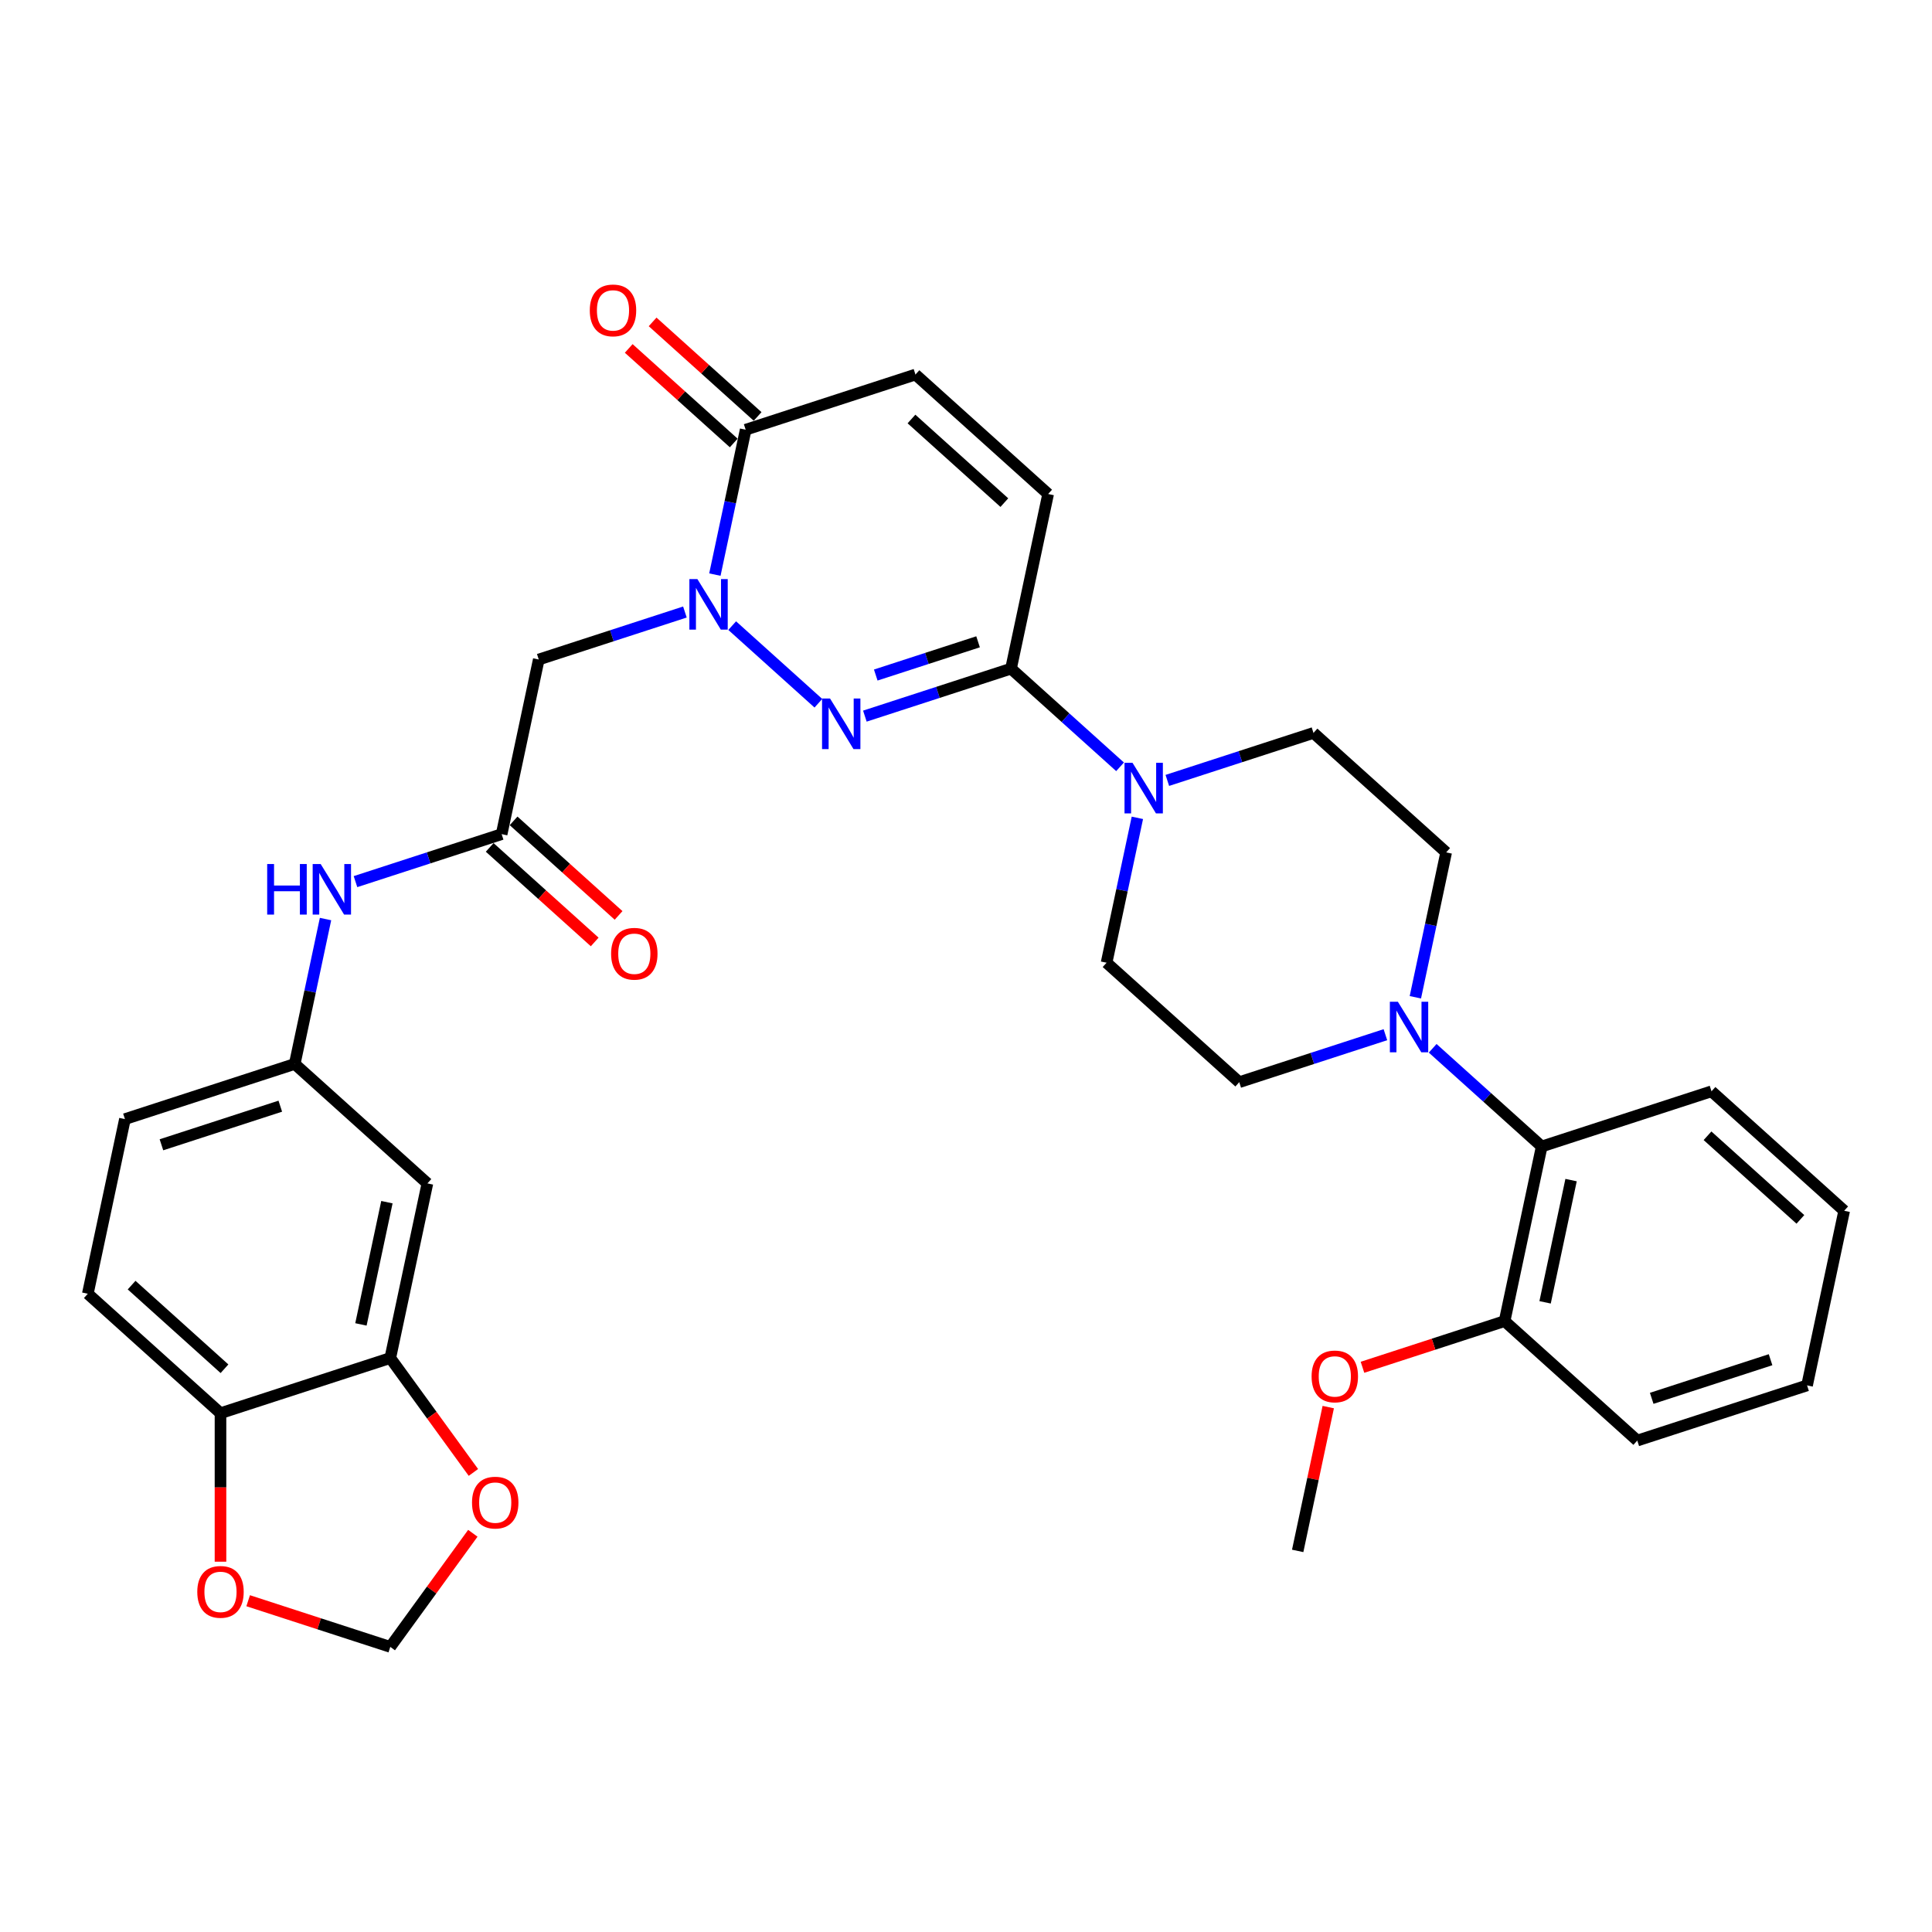<?xml version='1.0' encoding='iso-8859-1'?>
<svg version='1.1' baseProfile='full'
              xmlns='http://www.w3.org/2000/svg'
                      xmlns:rdkit='http://www.rdkit.org/xml'
                      xmlns:xlink='http://www.w3.org/1999/xlink'
                  xml:space='preserve'
width='1000px' height='1000px' viewBox='0 0 1000 1000'>
<!-- END OF HEADER -->
<rect style='opacity:1.0;fill:#FFFFFF;stroke:none' width='1000' height='1000' x='0' y='0'> </rect>
<path class='bond-0' d='M 378.98,323.823 L 423.594,363.994' style='fill:none;fill-rule:evenodd;stroke:#0000FF;stroke-width:6px;stroke-linecap:butt;stroke-linejoin:miter;stroke-opacity:1' />
<path class='bond-2' d='M 370.018,297.412 L 377.988,259.916' style='fill:none;fill-rule:evenodd;stroke:#0000FF;stroke-width:6px;stroke-linecap:butt;stroke-linejoin:miter;stroke-opacity:1' />
<path class='bond-2' d='M 377.988,259.916 L 385.958,222.419' style='fill:none;fill-rule:evenodd;stroke:#000000;stroke-width:6px;stroke-linecap:butt;stroke-linejoin:miter;stroke-opacity:1' />
<path class='bond-4' d='M 354.511,316.782 L 316.686,329.072' style='fill:none;fill-rule:evenodd;stroke:#0000FF;stroke-width:6px;stroke-linecap:butt;stroke-linejoin:miter;stroke-opacity:1' />
<path class='bond-4' d='M 316.686,329.072 L 278.861,341.362' style='fill:none;fill-rule:evenodd;stroke:#000000;stroke-width:6px;stroke-linecap:butt;stroke-linejoin:miter;stroke-opacity:1' />
<path class='bond-1' d='M 447.652,370.664 L 485.477,358.374' style='fill:none;fill-rule:evenodd;stroke:#0000FF;stroke-width:6px;stroke-linecap:butt;stroke-linejoin:miter;stroke-opacity:1' />
<path class='bond-1' d='M 485.477,358.374 L 523.302,346.084' style='fill:none;fill-rule:evenodd;stroke:#000000;stroke-width:6px;stroke-linecap:butt;stroke-linejoin:miter;stroke-opacity:1' />
<path class='bond-1' d='M 453.288,349.4 L 479.766,340.797' style='fill:none;fill-rule:evenodd;stroke:#0000FF;stroke-width:6px;stroke-linecap:butt;stroke-linejoin:miter;stroke-opacity:1' />
<path class='bond-1' d='M 479.766,340.797 L 506.243,332.194' style='fill:none;fill-rule:evenodd;stroke:#000000;stroke-width:6px;stroke-linecap:butt;stroke-linejoin:miter;stroke-opacity:1' />
<path class='bond-3' d='M 523.302,346.084 L 551.52,371.492' style='fill:none;fill-rule:evenodd;stroke:#000000;stroke-width:6px;stroke-linecap:butt;stroke-linejoin:miter;stroke-opacity:1' />
<path class='bond-3' d='M 551.52,371.492 L 579.739,396.9' style='fill:none;fill-rule:evenodd;stroke:#0000FF;stroke-width:6px;stroke-linecap:butt;stroke-linejoin:miter;stroke-opacity:1' />
<path class='bond-33' d='M 523.302,346.084 L 542.514,255.696' style='fill:none;fill-rule:evenodd;stroke:#000000;stroke-width:6px;stroke-linecap:butt;stroke-linejoin:miter;stroke-opacity:1' />
<path class='bond-8' d='M 385.958,222.419 L 473.842,193.864' style='fill:none;fill-rule:evenodd;stroke:#000000;stroke-width:6px;stroke-linecap:butt;stroke-linejoin:miter;stroke-opacity:1' />
<path class='bond-22' d='M 392.141,215.552 L 364.967,191.084' style='fill:none;fill-rule:evenodd;stroke:#000000;stroke-width:6px;stroke-linecap:butt;stroke-linejoin:miter;stroke-opacity:1' />
<path class='bond-22' d='M 364.967,191.084 L 337.792,166.616' style='fill:none;fill-rule:evenodd;stroke:#FF0000;stroke-width:6px;stroke-linecap:butt;stroke-linejoin:miter;stroke-opacity:1' />
<path class='bond-22' d='M 379.775,229.286 L 352.6,204.818' style='fill:none;fill-rule:evenodd;stroke:#000000;stroke-width:6px;stroke-linecap:butt;stroke-linejoin:miter;stroke-opacity:1' />
<path class='bond-22' d='M 352.6,204.818 L 325.426,180.35' style='fill:none;fill-rule:evenodd;stroke:#FF0000;stroke-width:6px;stroke-linecap:butt;stroke-linejoin:miter;stroke-opacity:1' />
<path class='bond-17' d='M 588.701,423.311 L 580.731,460.808' style='fill:none;fill-rule:evenodd;stroke:#0000FF;stroke-width:6px;stroke-linecap:butt;stroke-linejoin:miter;stroke-opacity:1' />
<path class='bond-17' d='M 580.731,460.808 L 572.761,498.304' style='fill:none;fill-rule:evenodd;stroke:#000000;stroke-width:6px;stroke-linecap:butt;stroke-linejoin:miter;stroke-opacity:1' />
<path class='bond-18' d='M 604.208,403.941 L 642.033,391.651' style='fill:none;fill-rule:evenodd;stroke:#0000FF;stroke-width:6px;stroke-linecap:butt;stroke-linejoin:miter;stroke-opacity:1' />
<path class='bond-18' d='M 642.033,391.651 L 679.858,379.361' style='fill:none;fill-rule:evenodd;stroke:#000000;stroke-width:6px;stroke-linecap:butt;stroke-linejoin:miter;stroke-opacity:1' />
<path class='bond-6' d='M 278.861,341.362 L 259.648,431.75' style='fill:none;fill-rule:evenodd;stroke:#000000;stroke-width:6px;stroke-linecap:butt;stroke-linejoin:miter;stroke-opacity:1' />
<path class='bond-5' d='M 732.59,516.186 L 740.56,478.69' style='fill:none;fill-rule:evenodd;stroke:#0000FF;stroke-width:6px;stroke-linecap:butt;stroke-linejoin:miter;stroke-opacity:1' />
<path class='bond-5' d='M 740.56,478.69 L 748.53,441.194' style='fill:none;fill-rule:evenodd;stroke:#000000;stroke-width:6px;stroke-linecap:butt;stroke-linejoin:miter;stroke-opacity:1' />
<path class='bond-10' d='M 741.552,542.598 L 769.771,568.006' style='fill:none;fill-rule:evenodd;stroke:#0000FF;stroke-width:6px;stroke-linecap:butt;stroke-linejoin:miter;stroke-opacity:1' />
<path class='bond-10' d='M 769.771,568.006 L 797.989,593.414' style='fill:none;fill-rule:evenodd;stroke:#000000;stroke-width:6px;stroke-linecap:butt;stroke-linejoin:miter;stroke-opacity:1' />
<path class='bond-34' d='M 717.083,535.557 L 679.258,547.847' style='fill:none;fill-rule:evenodd;stroke:#0000FF;stroke-width:6px;stroke-linecap:butt;stroke-linejoin:miter;stroke-opacity:1' />
<path class='bond-34' d='M 679.258,547.847 L 641.433,560.137' style='fill:none;fill-rule:evenodd;stroke:#000000;stroke-width:6px;stroke-linecap:butt;stroke-linejoin:miter;stroke-opacity:1' />
<path class='bond-12' d='M 259.648,431.75 L 221.824,444.04' style='fill:none;fill-rule:evenodd;stroke:#000000;stroke-width:6px;stroke-linecap:butt;stroke-linejoin:miter;stroke-opacity:1' />
<path class='bond-12' d='M 221.824,444.04 L 183.999,456.33' style='fill:none;fill-rule:evenodd;stroke:#0000FF;stroke-width:6px;stroke-linecap:butt;stroke-linejoin:miter;stroke-opacity:1' />
<path class='bond-23' d='M 253.465,438.617 L 280.64,463.085' style='fill:none;fill-rule:evenodd;stroke:#000000;stroke-width:6px;stroke-linecap:butt;stroke-linejoin:miter;stroke-opacity:1' />
<path class='bond-23' d='M 280.64,463.085 L 307.814,487.553' style='fill:none;fill-rule:evenodd;stroke:#FF0000;stroke-width:6px;stroke-linecap:butt;stroke-linejoin:miter;stroke-opacity:1' />
<path class='bond-23' d='M 265.832,424.883 L 293.006,449.351' style='fill:none;fill-rule:evenodd;stroke:#000000;stroke-width:6px;stroke-linecap:butt;stroke-linejoin:miter;stroke-opacity:1' />
<path class='bond-23' d='M 293.006,449.351 L 320.18,473.819' style='fill:none;fill-rule:evenodd;stroke:#FF0000;stroke-width:6px;stroke-linecap:butt;stroke-linejoin:miter;stroke-opacity:1' />
<path class='bond-7' d='M 542.514,255.696 L 473.842,193.864' style='fill:none;fill-rule:evenodd;stroke:#000000;stroke-width:6px;stroke-linecap:butt;stroke-linejoin:miter;stroke-opacity:1' />
<path class='bond-7' d='M 519.847,260.156 L 471.777,216.873' style='fill:none;fill-rule:evenodd;stroke:#000000;stroke-width:6px;stroke-linecap:butt;stroke-linejoin:miter;stroke-opacity:1' />
<path class='bond-9' d='M 202.011,702.914 L 221.223,612.526' style='fill:none;fill-rule:evenodd;stroke:#000000;stroke-width:6px;stroke-linecap:butt;stroke-linejoin:miter;stroke-opacity:1' />
<path class='bond-9' d='M 186.815,685.513 L 200.264,622.241' style='fill:none;fill-rule:evenodd;stroke:#000000;stroke-width:6px;stroke-linecap:butt;stroke-linejoin:miter;stroke-opacity:1' />
<path class='bond-14' d='M 202.011,702.914 L 223.522,732.522' style='fill:none;fill-rule:evenodd;stroke:#000000;stroke-width:6px;stroke-linecap:butt;stroke-linejoin:miter;stroke-opacity:1' />
<path class='bond-14' d='M 223.522,732.522 L 245.034,762.13' style='fill:none;fill-rule:evenodd;stroke:#FF0000;stroke-width:6px;stroke-linecap:butt;stroke-linejoin:miter;stroke-opacity:1' />
<path class='bond-35' d='M 202.011,702.914 L 114.126,731.469' style='fill:none;fill-rule:evenodd;stroke:#000000;stroke-width:6px;stroke-linecap:butt;stroke-linejoin:miter;stroke-opacity:1' />
<path class='bond-24' d='M 797.989,593.414 L 778.777,683.802' style='fill:none;fill-rule:evenodd;stroke:#000000;stroke-width:6px;stroke-linecap:butt;stroke-linejoin:miter;stroke-opacity:1' />
<path class='bond-24' d='M 813.185,610.814 L 799.736,674.086' style='fill:none;fill-rule:evenodd;stroke:#000000;stroke-width:6px;stroke-linecap:butt;stroke-linejoin:miter;stroke-opacity:1' />
<path class='bond-28' d='M 797.989,593.414 L 885.874,564.858' style='fill:none;fill-rule:evenodd;stroke:#000000;stroke-width:6px;stroke-linecap:butt;stroke-linejoin:miter;stroke-opacity:1' />
<path class='bond-11' d='M 221.223,612.526 L 152.551,550.693' style='fill:none;fill-rule:evenodd;stroke:#000000;stroke-width:6px;stroke-linecap:butt;stroke-linejoin:miter;stroke-opacity:1' />
<path class='bond-16' d='M 168.492,475.701 L 160.522,513.197' style='fill:none;fill-rule:evenodd;stroke:#0000FF;stroke-width:6px;stroke-linecap:butt;stroke-linejoin:miter;stroke-opacity:1' />
<path class='bond-16' d='M 160.522,513.197 L 152.551,550.693' style='fill:none;fill-rule:evenodd;stroke:#000000;stroke-width:6px;stroke-linecap:butt;stroke-linejoin:miter;stroke-opacity:1' />
<path class='bond-13' d='M 114.126,731.469 L 45.455,669.637' style='fill:none;fill-rule:evenodd;stroke:#000000;stroke-width:6px;stroke-linecap:butt;stroke-linejoin:miter;stroke-opacity:1' />
<path class='bond-13' d='M 116.192,708.46 L 68.122,665.177' style='fill:none;fill-rule:evenodd;stroke:#000000;stroke-width:6px;stroke-linecap:butt;stroke-linejoin:miter;stroke-opacity:1' />
<path class='bond-15' d='M 114.126,731.469 L 114.126,769.901' style='fill:none;fill-rule:evenodd;stroke:#000000;stroke-width:6px;stroke-linecap:butt;stroke-linejoin:miter;stroke-opacity:1' />
<path class='bond-15' d='M 114.126,769.901 L 114.126,808.333' style='fill:none;fill-rule:evenodd;stroke:#FF0000;stroke-width:6px;stroke-linecap:butt;stroke-linejoin:miter;stroke-opacity:1' />
<path class='bond-21' d='M 244.738,793.622 L 223.375,823.027' style='fill:none;fill-rule:evenodd;stroke:#FF0000;stroke-width:6px;stroke-linecap:butt;stroke-linejoin:miter;stroke-opacity:1' />
<path class='bond-21' d='M 223.375,823.027 L 202.011,852.431' style='fill:none;fill-rule:evenodd;stroke:#000000;stroke-width:6px;stroke-linecap:butt;stroke-linejoin:miter;stroke-opacity:1' />
<path class='bond-36' d='M 128.45,828.53 L 165.23,840.481' style='fill:none;fill-rule:evenodd;stroke:#FF0000;stroke-width:6px;stroke-linecap:butt;stroke-linejoin:miter;stroke-opacity:1' />
<path class='bond-36' d='M 165.23,840.481 L 202.011,852.431' style='fill:none;fill-rule:evenodd;stroke:#000000;stroke-width:6px;stroke-linecap:butt;stroke-linejoin:miter;stroke-opacity:1' />
<path class='bond-26' d='M 152.551,550.693 L 64.667,579.249' style='fill:none;fill-rule:evenodd;stroke:#000000;stroke-width:6px;stroke-linecap:butt;stroke-linejoin:miter;stroke-opacity:1' />
<path class='bond-26' d='M 145.08,572.554 L 83.561,592.542' style='fill:none;fill-rule:evenodd;stroke:#000000;stroke-width:6px;stroke-linecap:butt;stroke-linejoin:miter;stroke-opacity:1' />
<path class='bond-20' d='M 572.761,498.304 L 641.433,560.137' style='fill:none;fill-rule:evenodd;stroke:#000000;stroke-width:6px;stroke-linecap:butt;stroke-linejoin:miter;stroke-opacity:1' />
<path class='bond-19' d='M 679.858,379.361 L 748.53,441.194' style='fill:none;fill-rule:evenodd;stroke:#000000;stroke-width:6px;stroke-linecap:butt;stroke-linejoin:miter;stroke-opacity:1' />
<path class='bond-27' d='M 778.777,683.802 L 741.996,695.752' style='fill:none;fill-rule:evenodd;stroke:#000000;stroke-width:6px;stroke-linecap:butt;stroke-linejoin:miter;stroke-opacity:1' />
<path class='bond-27' d='M 741.996,695.752 L 705.215,707.703' style='fill:none;fill-rule:evenodd;stroke:#FF0000;stroke-width:6px;stroke-linecap:butt;stroke-linejoin:miter;stroke-opacity:1' />
<path class='bond-29' d='M 778.777,683.802 L 847.449,745.634' style='fill:none;fill-rule:evenodd;stroke:#000000;stroke-width:6px;stroke-linecap:butt;stroke-linejoin:miter;stroke-opacity:1' />
<path class='bond-25' d='M 45.455,669.637 L 64.667,579.249' style='fill:none;fill-rule:evenodd;stroke:#000000;stroke-width:6px;stroke-linecap:butt;stroke-linejoin:miter;stroke-opacity:1' />
<path class='bond-30' d='M 687.502,728.306 L 679.591,765.526' style='fill:none;fill-rule:evenodd;stroke:#FF0000;stroke-width:6px;stroke-linecap:butt;stroke-linejoin:miter;stroke-opacity:1' />
<path class='bond-30' d='M 679.591,765.526 L 671.68,802.745' style='fill:none;fill-rule:evenodd;stroke:#000000;stroke-width:6px;stroke-linecap:butt;stroke-linejoin:miter;stroke-opacity:1' />
<path class='bond-31' d='M 885.874,564.858 L 954.545,626.691' style='fill:none;fill-rule:evenodd;stroke:#000000;stroke-width:6px;stroke-linecap:butt;stroke-linejoin:miter;stroke-opacity:1' />
<path class='bond-31' d='M 883.808,587.868 L 931.878,631.15' style='fill:none;fill-rule:evenodd;stroke:#000000;stroke-width:6px;stroke-linecap:butt;stroke-linejoin:miter;stroke-opacity:1' />
<path class='bond-37' d='M 847.449,745.634 L 935.333,717.079' style='fill:none;fill-rule:evenodd;stroke:#000000;stroke-width:6px;stroke-linecap:butt;stroke-linejoin:miter;stroke-opacity:1' />
<path class='bond-37' d='M 854.92,723.774 L 916.439,703.785' style='fill:none;fill-rule:evenodd;stroke:#000000;stroke-width:6px;stroke-linecap:butt;stroke-linejoin:miter;stroke-opacity:1' />
<path class='bond-32' d='M 954.545,626.691 L 935.333,717.079' style='fill:none;fill-rule:evenodd;stroke:#000000;stroke-width:6px;stroke-linecap:butt;stroke-linejoin:miter;stroke-opacity:1' />
<path  class='atom-0' d='M 360.961 299.722
L 369.536 313.583
Q 370.386 314.951, 371.754 317.427
Q 373.121 319.904, 373.195 320.052
L 373.195 299.722
L 376.67 299.722
L 376.67 325.892
L 373.084 325.892
L 363.881 310.737
Q 362.809 308.963, 361.663 306.93
Q 360.554 304.897, 360.221 304.269
L 360.221 325.892
L 356.821 325.892
L 356.821 299.722
L 360.961 299.722
' fill='#0000FF'/>
<path  class='atom-1' d='M 429.633 361.555
L 438.208 375.416
Q 439.058 376.783, 440.426 379.26
Q 441.793 381.736, 441.867 381.884
L 441.867 361.555
L 445.342 361.555
L 445.342 387.724
L 441.756 387.724
L 432.553 372.569
Q 431.481 370.795, 430.335 368.762
Q 429.226 366.729, 428.893 366.101
L 428.893 387.724
L 425.493 387.724
L 425.493 361.555
L 429.633 361.555
' fill='#0000FF'/>
<path  class='atom-4' d='M 586.189 394.832
L 594.764 408.693
Q 595.614 410.06, 596.982 412.537
Q 598.35 415.013, 598.424 415.161
L 598.424 394.832
L 601.898 394.832
L 601.898 421.001
L 598.313 421.001
L 589.109 405.847
Q 588.037 404.072, 586.891 402.039
Q 585.782 400.006, 585.45 399.378
L 585.45 421.001
L 582.049 421.001
L 582.049 394.832
L 586.189 394.832
' fill='#0000FF'/>
<path  class='atom-6' d='M 723.533 518.496
L 732.108 532.358
Q 732.958 533.725, 734.326 536.202
Q 735.693 538.678, 735.767 538.826
L 735.767 518.496
L 739.242 518.496
L 739.242 544.666
L 735.656 544.666
L 726.453 529.511
Q 725.381 527.737, 724.235 525.704
Q 723.126 523.671, 722.793 523.043
L 722.793 544.666
L 719.393 544.666
L 719.393 518.496
L 723.533 518.496
' fill='#0000FF'/>
<path  class='atom-13' d='M 138.294 447.221
L 141.843 447.221
L 141.843 458.346
L 155.223 458.346
L 155.223 447.221
L 158.772 447.221
L 158.772 473.39
L 155.223 473.39
L 155.223 461.304
L 141.843 461.304
L 141.843 473.39
L 138.294 473.39
L 138.294 447.221
' fill='#0000FF'/>
<path  class='atom-13' d='M 165.979 447.221
L 174.555 461.082
Q 175.405 462.449, 176.772 464.926
Q 178.14 467.402, 178.214 467.55
L 178.214 447.221
L 181.689 447.221
L 181.689 473.39
L 178.103 473.39
L 168.899 458.236
Q 167.827 456.461, 166.682 454.428
Q 165.573 452.395, 165.24 451.767
L 165.24 473.39
L 161.839 473.39
L 161.839 447.221
L 165.979 447.221
' fill='#0000FF'/>
<path  class='atom-15' d='M 244.313 777.746
Q 244.313 771.463, 247.418 767.951
Q 250.523 764.44, 256.326 764.44
Q 262.13 764.44, 265.234 767.951
Q 268.339 771.463, 268.339 777.746
Q 268.339 784.104, 265.197 787.726
Q 262.056 791.312, 256.326 791.312
Q 250.56 791.312, 247.418 787.726
Q 244.313 784.141, 244.313 777.746
M 256.326 788.355
Q 260.318 788.355, 262.462 785.693
Q 264.643 782.995, 264.643 777.746
Q 264.643 772.609, 262.462 770.021
Q 260.318 767.397, 256.326 767.397
Q 252.334 767.397, 250.154 769.984
Q 248.01 772.572, 248.01 777.746
Q 248.01 783.032, 250.154 785.693
Q 252.334 788.355, 256.326 788.355
' fill='#FF0000'/>
<path  class='atom-16' d='M 102.114 823.95
Q 102.114 817.666, 105.218 814.155
Q 108.323 810.643, 114.126 810.643
Q 119.93 810.643, 123.034 814.155
Q 126.139 817.666, 126.139 823.95
Q 126.139 830.308, 122.998 833.93
Q 119.856 837.515, 114.126 837.515
Q 108.36 837.515, 105.218 833.93
Q 102.114 830.345, 102.114 823.95
M 114.126 834.558
Q 118.118 834.558, 120.262 831.897
Q 122.443 829.199, 122.443 823.95
Q 122.443 818.812, 120.262 816.225
Q 118.118 813.6, 114.126 813.6
Q 110.134 813.6, 107.954 816.188
Q 105.81 818.775, 105.81 823.95
Q 105.81 829.236, 107.954 831.897
Q 110.134 834.558, 114.126 834.558
' fill='#FF0000'/>
<path  class='atom-23' d='M 305.273 160.661
Q 305.273 154.377, 308.378 150.865
Q 311.483 147.354, 317.286 147.354
Q 323.089 147.354, 326.194 150.865
Q 329.299 154.377, 329.299 160.661
Q 329.299 167.018, 326.157 170.641
Q 323.015 174.226, 317.286 174.226
Q 311.52 174.226, 308.378 170.641
Q 305.273 167.055, 305.273 160.661
M 317.286 171.269
Q 321.278 171.269, 323.422 168.608
Q 325.603 165.909, 325.603 160.661
Q 325.603 155.523, 323.422 152.935
Q 321.278 150.311, 317.286 150.311
Q 313.294 150.311, 311.113 152.898
Q 308.969 155.486, 308.969 160.661
Q 308.969 165.946, 311.113 168.608
Q 313.294 171.269, 317.286 171.269
' fill='#FF0000'/>
<path  class='atom-24' d='M 316.307 493.657
Q 316.307 487.373, 319.412 483.861
Q 322.517 480.35, 328.32 480.35
Q 334.123 480.35, 337.228 483.861
Q 340.333 487.373, 340.333 493.657
Q 340.333 500.014, 337.191 503.636
Q 334.05 507.222, 328.32 507.222
Q 322.554 507.222, 319.412 503.636
Q 316.307 500.051, 316.307 493.657
M 328.32 504.265
Q 332.312 504.265, 334.456 501.604
Q 336.637 498.905, 336.637 493.657
Q 336.637 488.519, 334.456 485.931
Q 332.312 483.307, 328.32 483.307
Q 324.328 483.307, 322.147 485.894
Q 320.004 488.482, 320.004 493.657
Q 320.004 498.942, 322.147 501.604
Q 324.328 504.265, 328.32 504.265
' fill='#FF0000'/>
<path  class='atom-28' d='M 678.879 712.431
Q 678.879 706.147, 681.984 702.636
Q 685.089 699.124, 690.892 699.124
Q 696.695 699.124, 699.8 702.636
Q 702.905 706.147, 702.905 712.431
Q 702.905 718.789, 699.763 722.411
Q 696.621 725.996, 690.892 725.996
Q 685.126 725.996, 681.984 722.411
Q 678.879 718.825, 678.879 712.431
M 690.892 723.039
Q 694.884 723.039, 697.028 720.378
Q 699.209 717.68, 699.209 712.431
Q 699.209 707.293, 697.028 704.706
Q 694.884 702.081, 690.892 702.081
Q 686.9 702.081, 684.719 704.669
Q 682.576 707.256, 682.576 712.431
Q 682.576 717.717, 684.719 720.378
Q 686.9 723.039, 690.892 723.039
' fill='#FF0000'/>
</svg>
